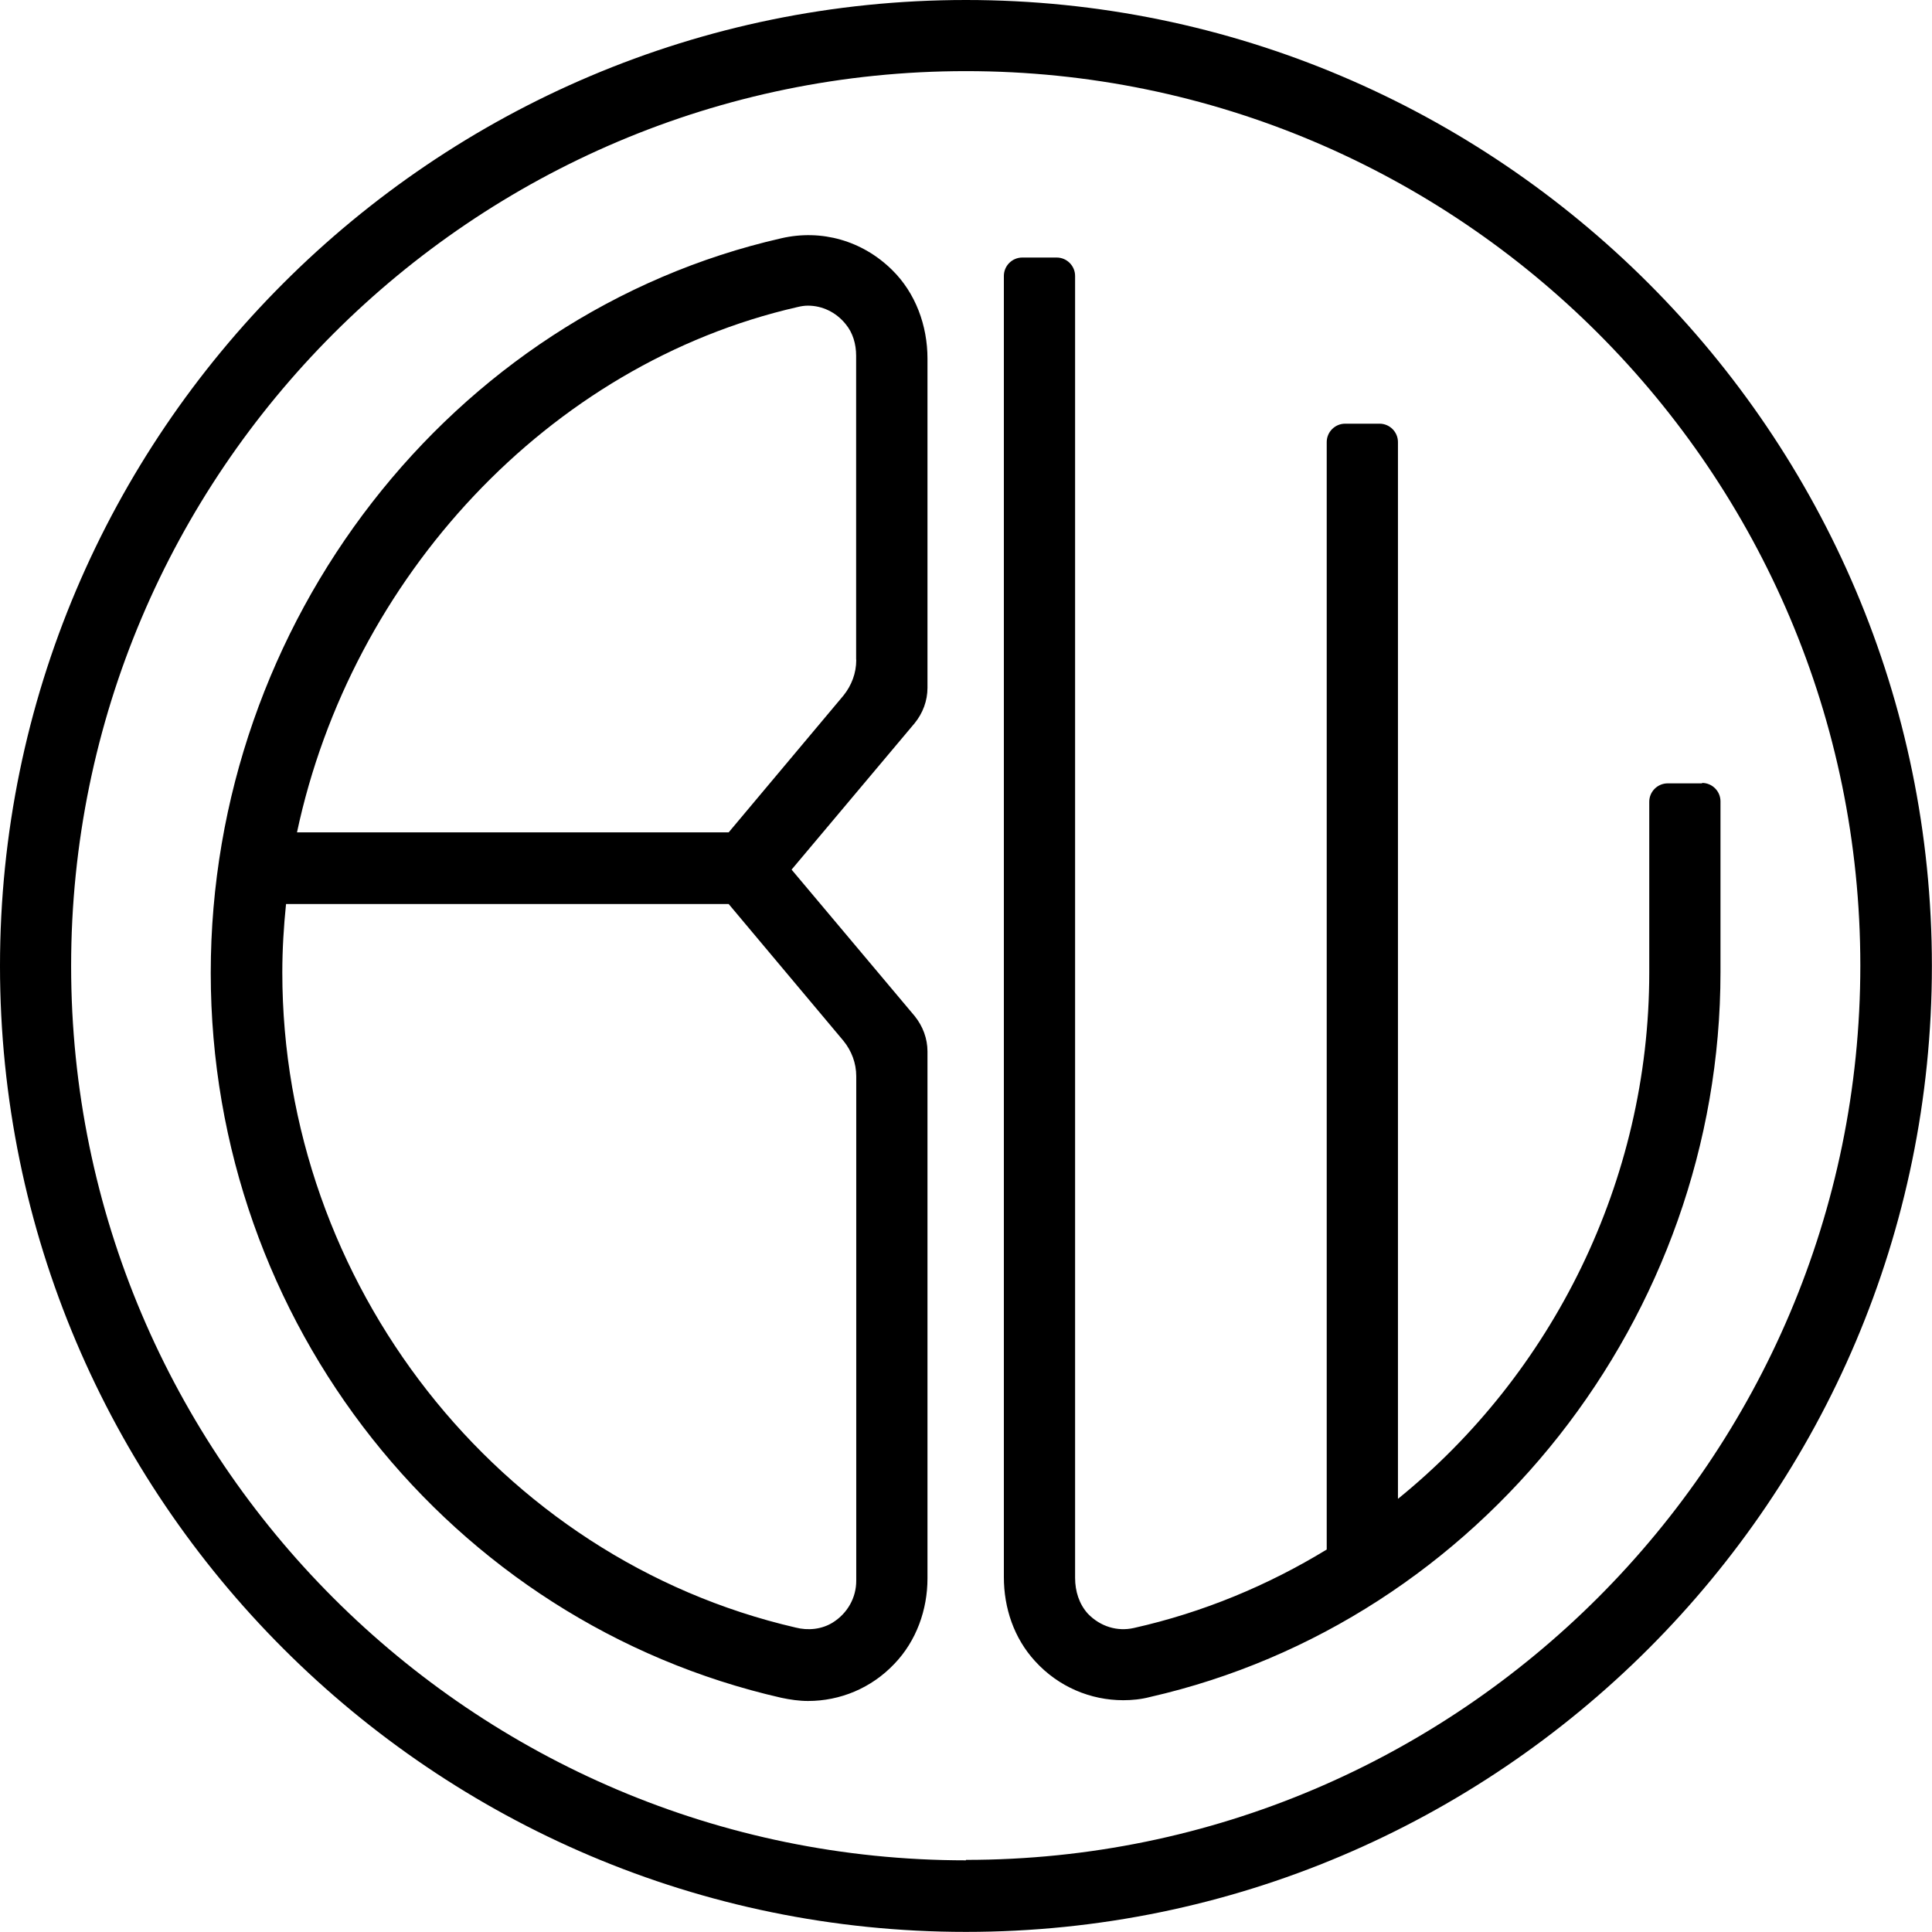 <svg xmlns="http://www.w3.org/2000/svg" width="176" height="176" viewBox="0 0 176.29 176.29">
	<defs>
		<style>
			.cls-1{
				fill:#000;
				stroke-width: 0;
			}
			@media (prefers-color-scheme:dark){
				.cls-1{
					fill:#fff;
					stroke-width: 0;
				}
			}
		</style>
	</defs>

	<path d="M127.56 136.78V40.34c0-.92-.75-1.68-1.68-1.68h-3.14c-.92 0-1.68.75-1.68 1.68v101.05c-5.36 3.27-11.27 5.74-17.6 7.16-1.51.34-3.06-.13-4.19-1.3-.8-.88-1.17-2.05-1.17-3.27V25.18c0-.92-.75-1.68-1.68-1.68h-3.14c-.92 0-1.68.75-1.68 1.68v118.73c0 2.81.92 5.57 2.85 7.67 2.14 2.35 5.07 3.56 8.04 3.56.8 0 1.63-.08 2.43-.29 30.16-6.87 52.07-34.69 52.07-66.15V73.12c0-.92-.75-1.68-1.68-1.68v.04h-3.14c-.92 0-1.68.75-1.68 1.68v15.58c0 19.06-8.88 36.66-22.96 48.05ZM71.3 21.74C41.14 28.61 19.23 56.8 19.23 88.77s21.91 59.28 52.07 66.15c.8.17 1.63.29 2.43.29 2.93 0 5.78-1.17 7.88-3.39 2.01-2.09 3.02-4.94 3.02-7.79V95.94c0-1.17-.42-2.3-1.17-3.23L72.23 79.35l11.23-13.36c.75-.92 1.17-2.05 1.17-3.23V32.72c0-3.02-1.09-5.99-3.23-8.09-2.72-2.68-6.45-3.73-10.1-2.89Zm5.66 73.23c.75.92 1.17 2.05 1.17 3.23v46.04c0 1.55-.8 2.97-2.14 3.81-1.01.63-2.26.75-3.39.46-27.15-6.28-46.84-31.38-46.84-59.78 0-2.09.13-4.19.34-6.24h40.39l10.47 12.48Zm1.17-34.77v.04c0 1.17-.42 2.3-1.17 3.23L66.49 75.95H27.1c4.94-23.21 22.92-42.73 45.66-47.93.34-.08.63-.13.96-.13 1.3 0 2.56.59 3.44 1.68.67.8.96 1.84.96 2.89v27.73Z" class="cls-1"/><path d="M88.14 0C39.55 0 0 39.55 0 88.14s39.55 88.14 88.14 88.14 88.14-39.55 88.14-88.14S136.7 0 88.14 0Zm0 169.71v.04c-45.04 0-81.65-36.62-81.65-81.61S43.11 6.49 88.14 6.49s81.61 36.62 81.61 81.61-36.62 81.61-81.61 81.61Z" class="cls-1"/>
</svg>